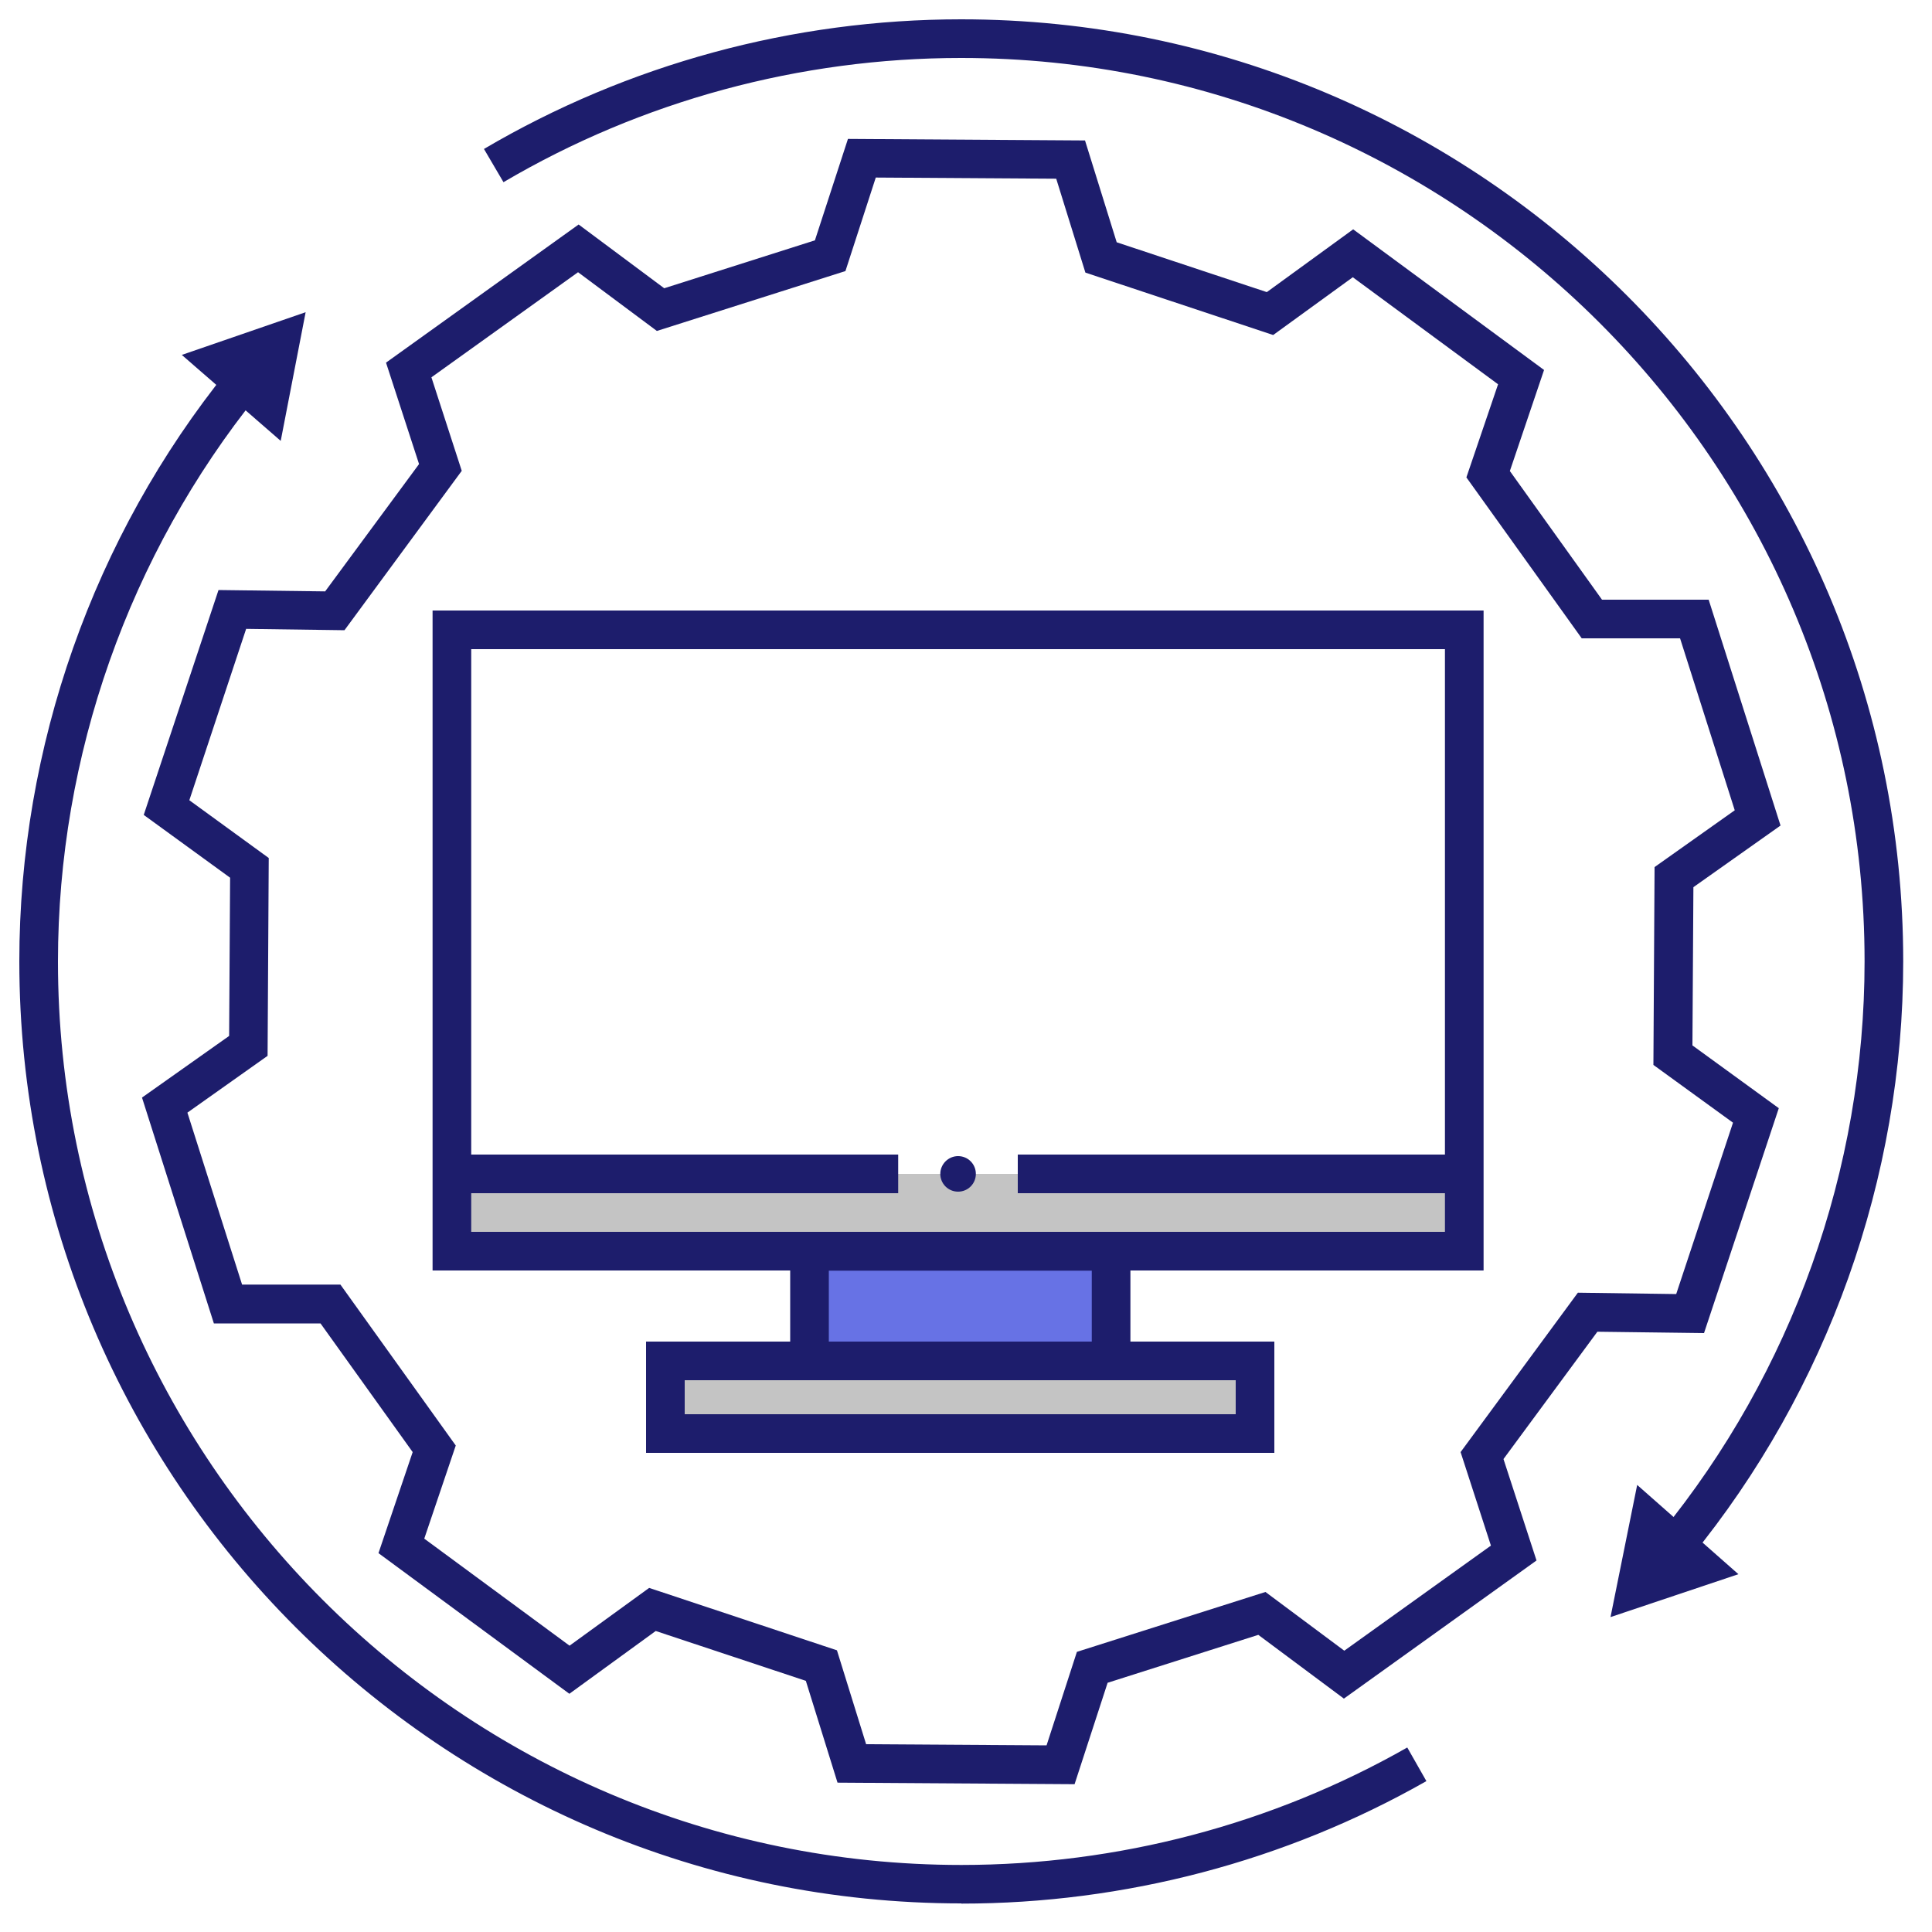 <?xml version="1.0" encoding="UTF-8"?>
<svg xmlns="http://www.w3.org/2000/svg" width="100" height="100" viewBox="0 0 100 100" fill="none">
  <rect width="100" height="100" fill="white"></rect>
  <path d="M76.13 60.76H24V64.36H76.13V60.76Z" fill="#C4C4C4"></path>
  <path d="M49.59 59.84C49.09 59.84 48.67 60.25 48.67 60.76C48.67 61.27 49.08 61.68 49.59 61.68C50.1 61.68 50.51 61.27 50.51 60.76C50.51 60.25 50.1 59.84 49.59 59.84Z" fill="#1D1D6C"></path>
  <path d="M76.79 65.76H22.39V31.6H76.79V65.76ZM24.39 63.76H74.79V33.6H24.39V63.76Z" fill="#1D1D6C"></path>
  <path d="M46.49 59.76H23.39V61.76H46.49V59.76Z" fill="#1D1D6C"></path>
  <path d="M75.78 59.76H52.68V61.76H75.78V59.76Z" fill="#1D1D6C"></path>
  <path d="M57.51 64.76H41.9V70.43H57.51V64.76Z" fill="#6772E5"></path>
  <path d="M58.51 71.44H40.9V63.77H58.51V71.44ZM42.9 69.44H56.51V65.77H42.9V69.44Z" fill="#1D1D6C"></path>
  <path d="M64.96 70.44H34.44V74.2H64.96V70.44Z" fill="#C4C4C4"></path>
  <path d="M65.96 75.2H33.44V69.44H65.96V75.2ZM35.44 73.2H63.96V71.44H35.44V73.2Z" fill="#1D1D6C"></path>
  <path d="M55.62 92.35L43.35 92.27L41.71 87L33.94 84.42L29.47 87.67L19.59 80.39L21.36 75.16L16.59 68.5H11.07L7.35 56.81L11.86 53.62L11.91 45.43L7.44 42.18L11.31 30.54L16.83 30.61L21.69 24.02L19.98 18.77L29.95 11.62L34.38 14.92L42.18 12.44L43.89 7.19L56.16 7.27L57.8 12.54L65.57 15.12L70.04 11.87L79.92 19.15L78.15 24.38L82.92 31.04H88.44L92.16 42.73L87.65 45.92L87.6 54.11L92.07 57.36L88.2 69L82.68 68.93L77.82 75.52L79.53 80.77L69.56 87.92L65.13 84.62L57.33 87.1L55.62 92.35ZM44.83 90.28L54.17 90.34L55.74 85.5L65.5 82.4L69.58 85.44L77.17 80L75.6 75.16L81.67 66.91L86.76 66.98L89.7 58.11L85.58 55.12L85.64 44.88L89.79 41.94L86.96 33.04H81.87L75.9 24.71L77.54 19.89L70.02 14.35L65.9 17.34L56.18 14.11L54.67 9.25L45.33 9.19L43.76 14.03L34 17.13L29.92 14.09L22.33 19.53L23.9 24.37L17.83 32.62L12.74 32.55L9.8 41.42L13.91 44.41L13.85 54.65L9.7 57.59L12.53 66.49H17.62L23.59 74.82L21.96 79.64L29.48 85.18L33.6 82.19L43.32 85.42L44.83 90.28Z" fill="#1D1D6C"></path>
  <path d="M87.51 80.62L85.96 79.35C92.76 71.03 96.51 60.53 96.51 49.76C96.51 23.98 75.53 3 49.75 3C41.41 3 33.21 5.22 26.06 9.43L25.05 7.71C32.51 3.32 41.05 1 49.75 1C76.63 1 98.51 22.87 98.51 49.76C98.51 60.98 94.6 71.94 87.51 80.61V80.62Z" fill="#1D1D6C"></path>
  <path d="M84.74 76.86L83.36 83.7L89.98 81.48L84.74 76.86Z" fill="#1D1D6C"></path>
  <path d="M49.76 98.52C22.88 98.52 1 76.65 1 49.76C1 38.66 4.83 27.79 11.79 19.17L13.35 20.43C6.68 28.7 3 39.12 3 49.77C3 75.55 23.98 96.53 49.76 96.53C57.86 96.53 65.84 94.43 72.84 90.45L73.83 92.19C66.53 96.34 58.21 98.53 49.76 98.53V98.52Z" fill="#1D1D6C"></path>
  <path d="M14.53 22.82L15.82 16.16L9.41 18.37L14.53 22.82Z" fill="#1D1D6C"></path>
</svg>
